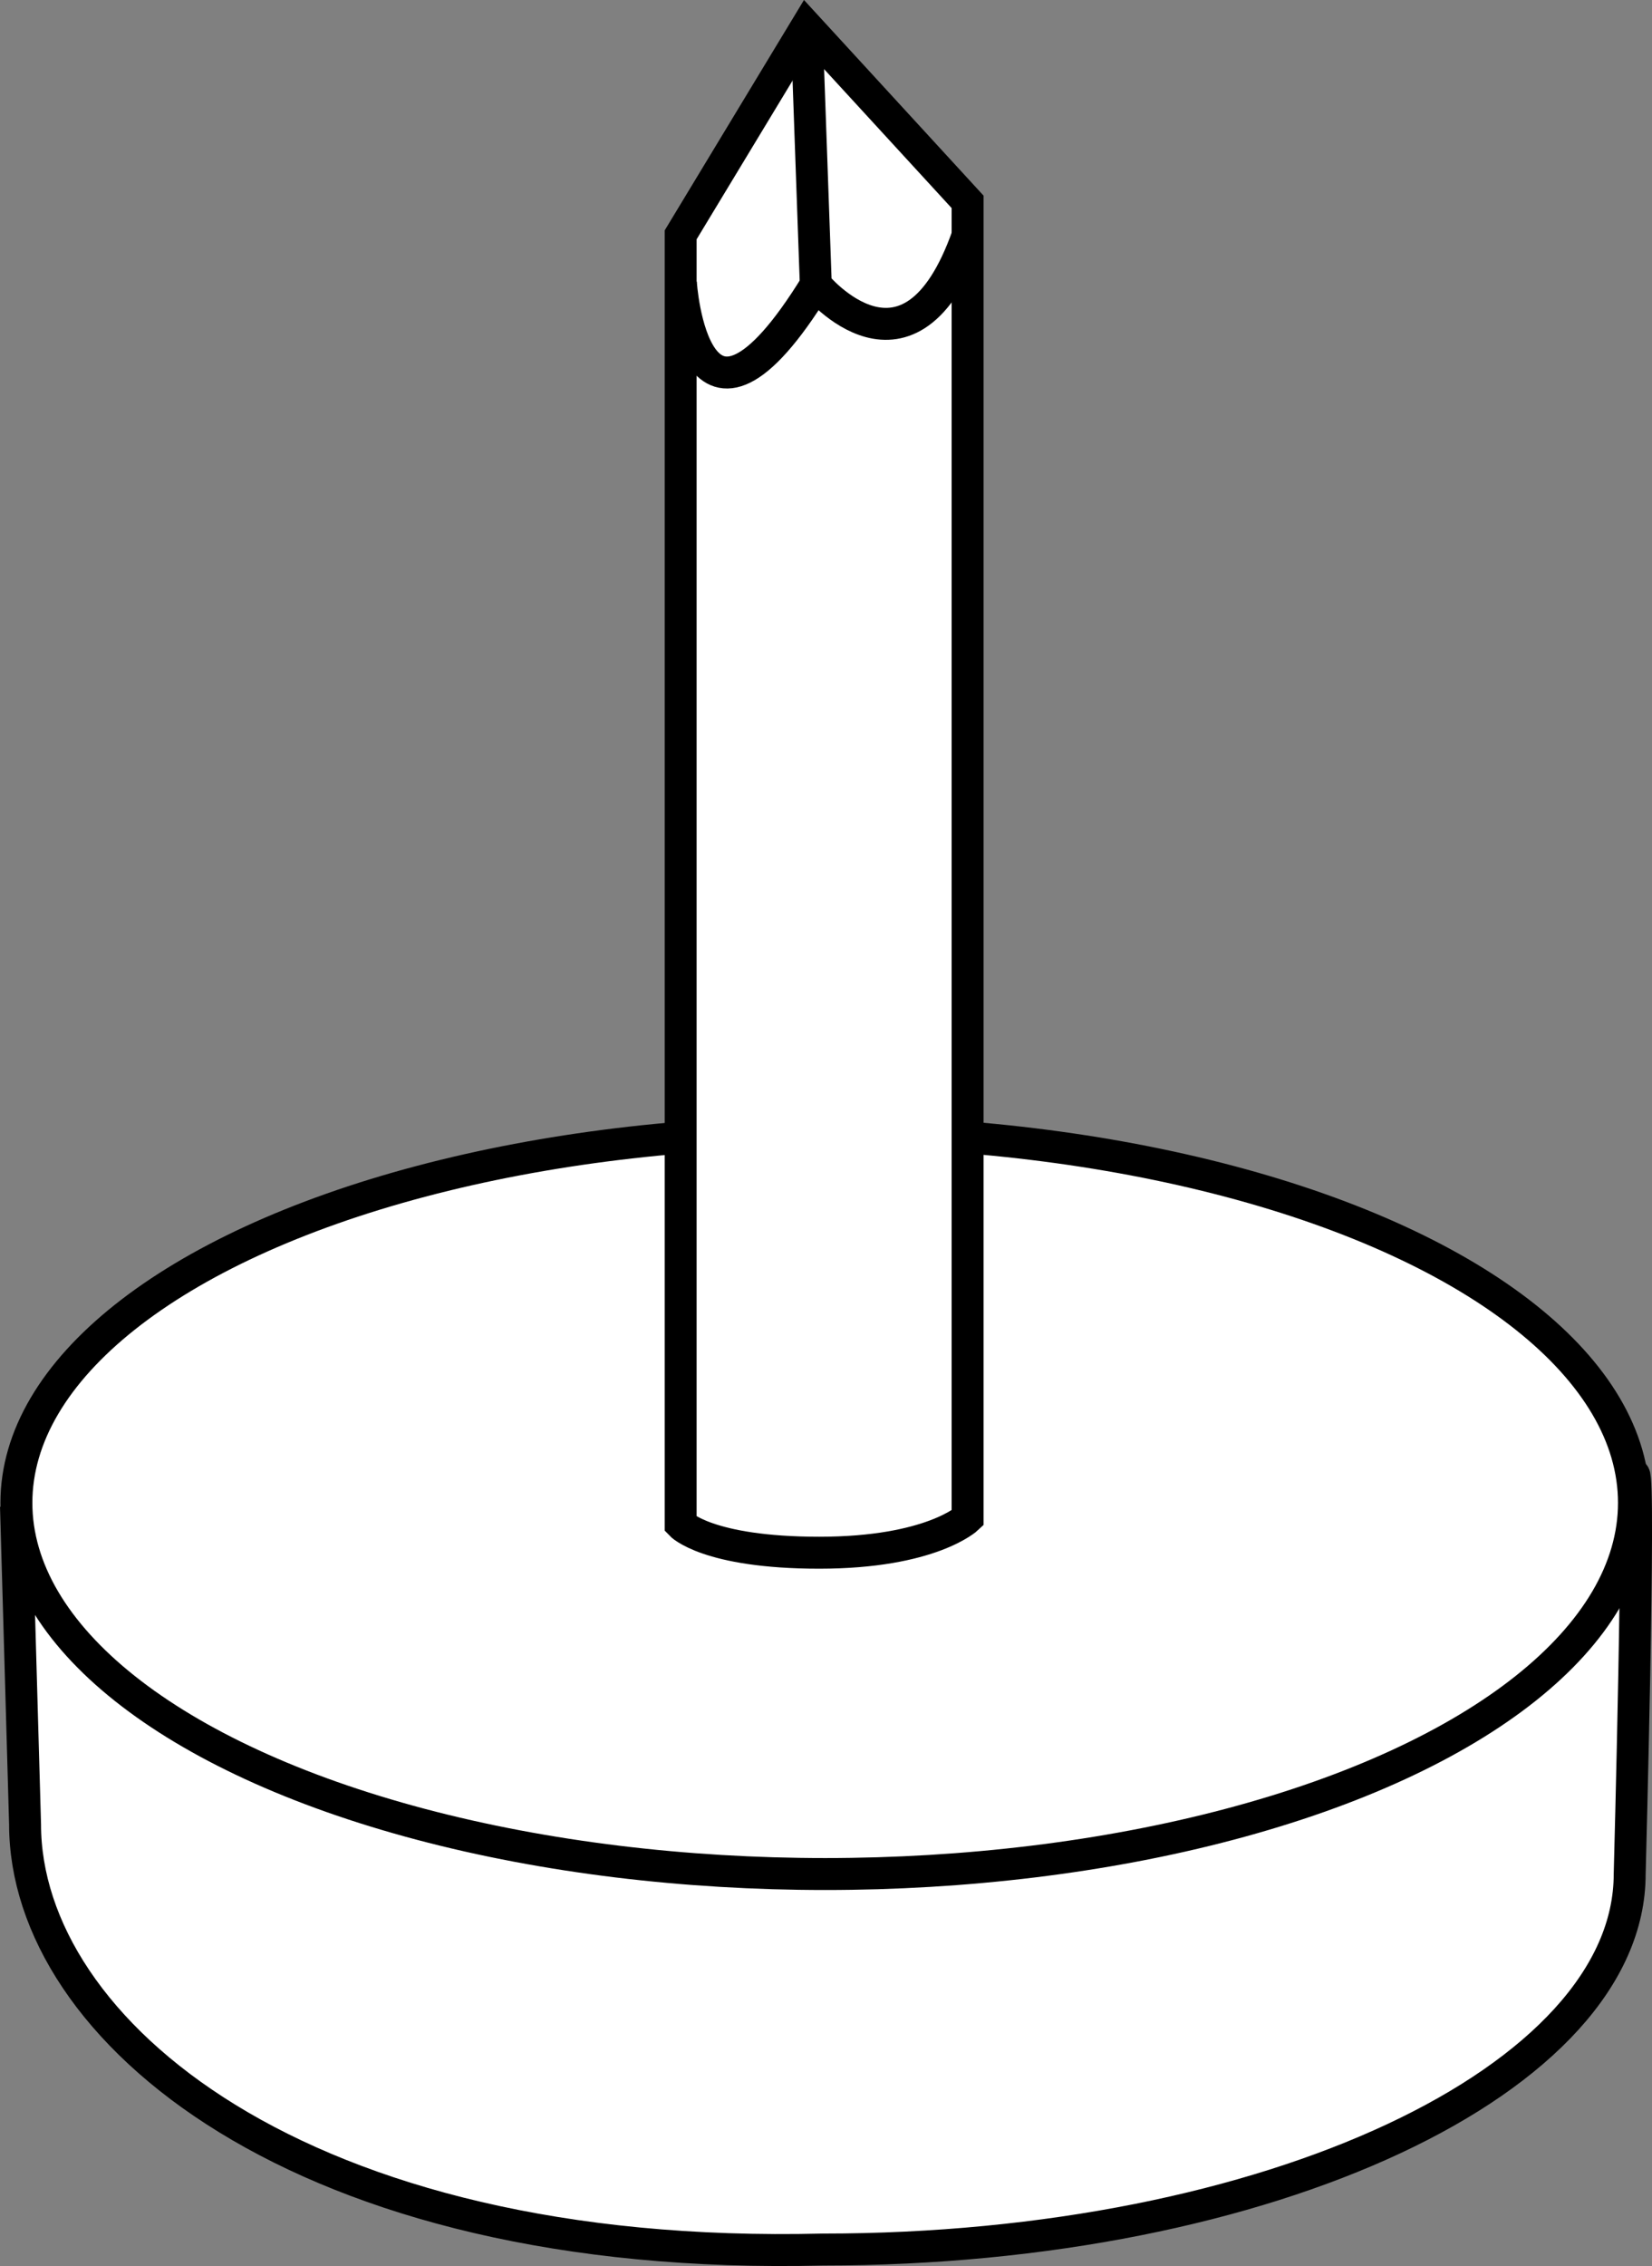 <?xml version="1.0" encoding="iso-8859-1"?>
<!-- Generator: Adobe Illustrator 28.1.0, SVG Export Plug-In . SVG Version: 6.00 Build 0)  -->
<svg version="1.1" id="image" xmlns="http://www.w3.org/2000/svg" xmlns:xlink="http://www.w3.org/1999/xlink" x="0px" y="0px"
	 width="41.389px" height="56.737px" viewBox="0 0 41.389 56.737" enable-background="new 0 0 41.389 56.737"
	 xml:space="preserve">
<rect x="0" y="0" width="41.389" height="56.737" fill="#808080" stroke="none"/>
<path fill="#FFFFFF" stroke="#000000" stroke-width="0.8" stroke-miterlimit="10" d="M40.83,46.922
	c0,5.133-9.018,9.402-20.209,9.402c-13.13,0.324-19.993-5.512-19.993-10.645l-0.216-7.565
	c0,0,40.364-1.189,40.526-1.189S40.83,46.922,40.83,46.922z"/>
<ellipse fill="#FFFFFF" stroke="#000000" stroke-width="0.8" stroke-miterlimit="10" cx="20.674" cy="37.628" rx="20.263" ry="9.294"/>
<path fill="#FFFFFF" stroke="#000000" stroke-width="0.8" stroke-miterlimit="10" d="M17.053,38.165V5.88l3.156-5.217
	l4.033,4.391v32.956c0,0-0.91,0.867-3.716,0.867S17.053,38.165,17.053,38.165z"/>
<path fill="none" stroke="#000000" stroke-width="0.8" stroke-miterlimit="10" d="M24.242,5.899
	c-1.449,4.106-3.803,1.232-3.803,1.232l-0.23-6.468"/>
<path fill="none" stroke="#000000" stroke-width="0.8" stroke-miterlimit="10" d="M17.058,7.075c0,0,0.318,5.031,3.382,0.056"
	/>
</svg>
